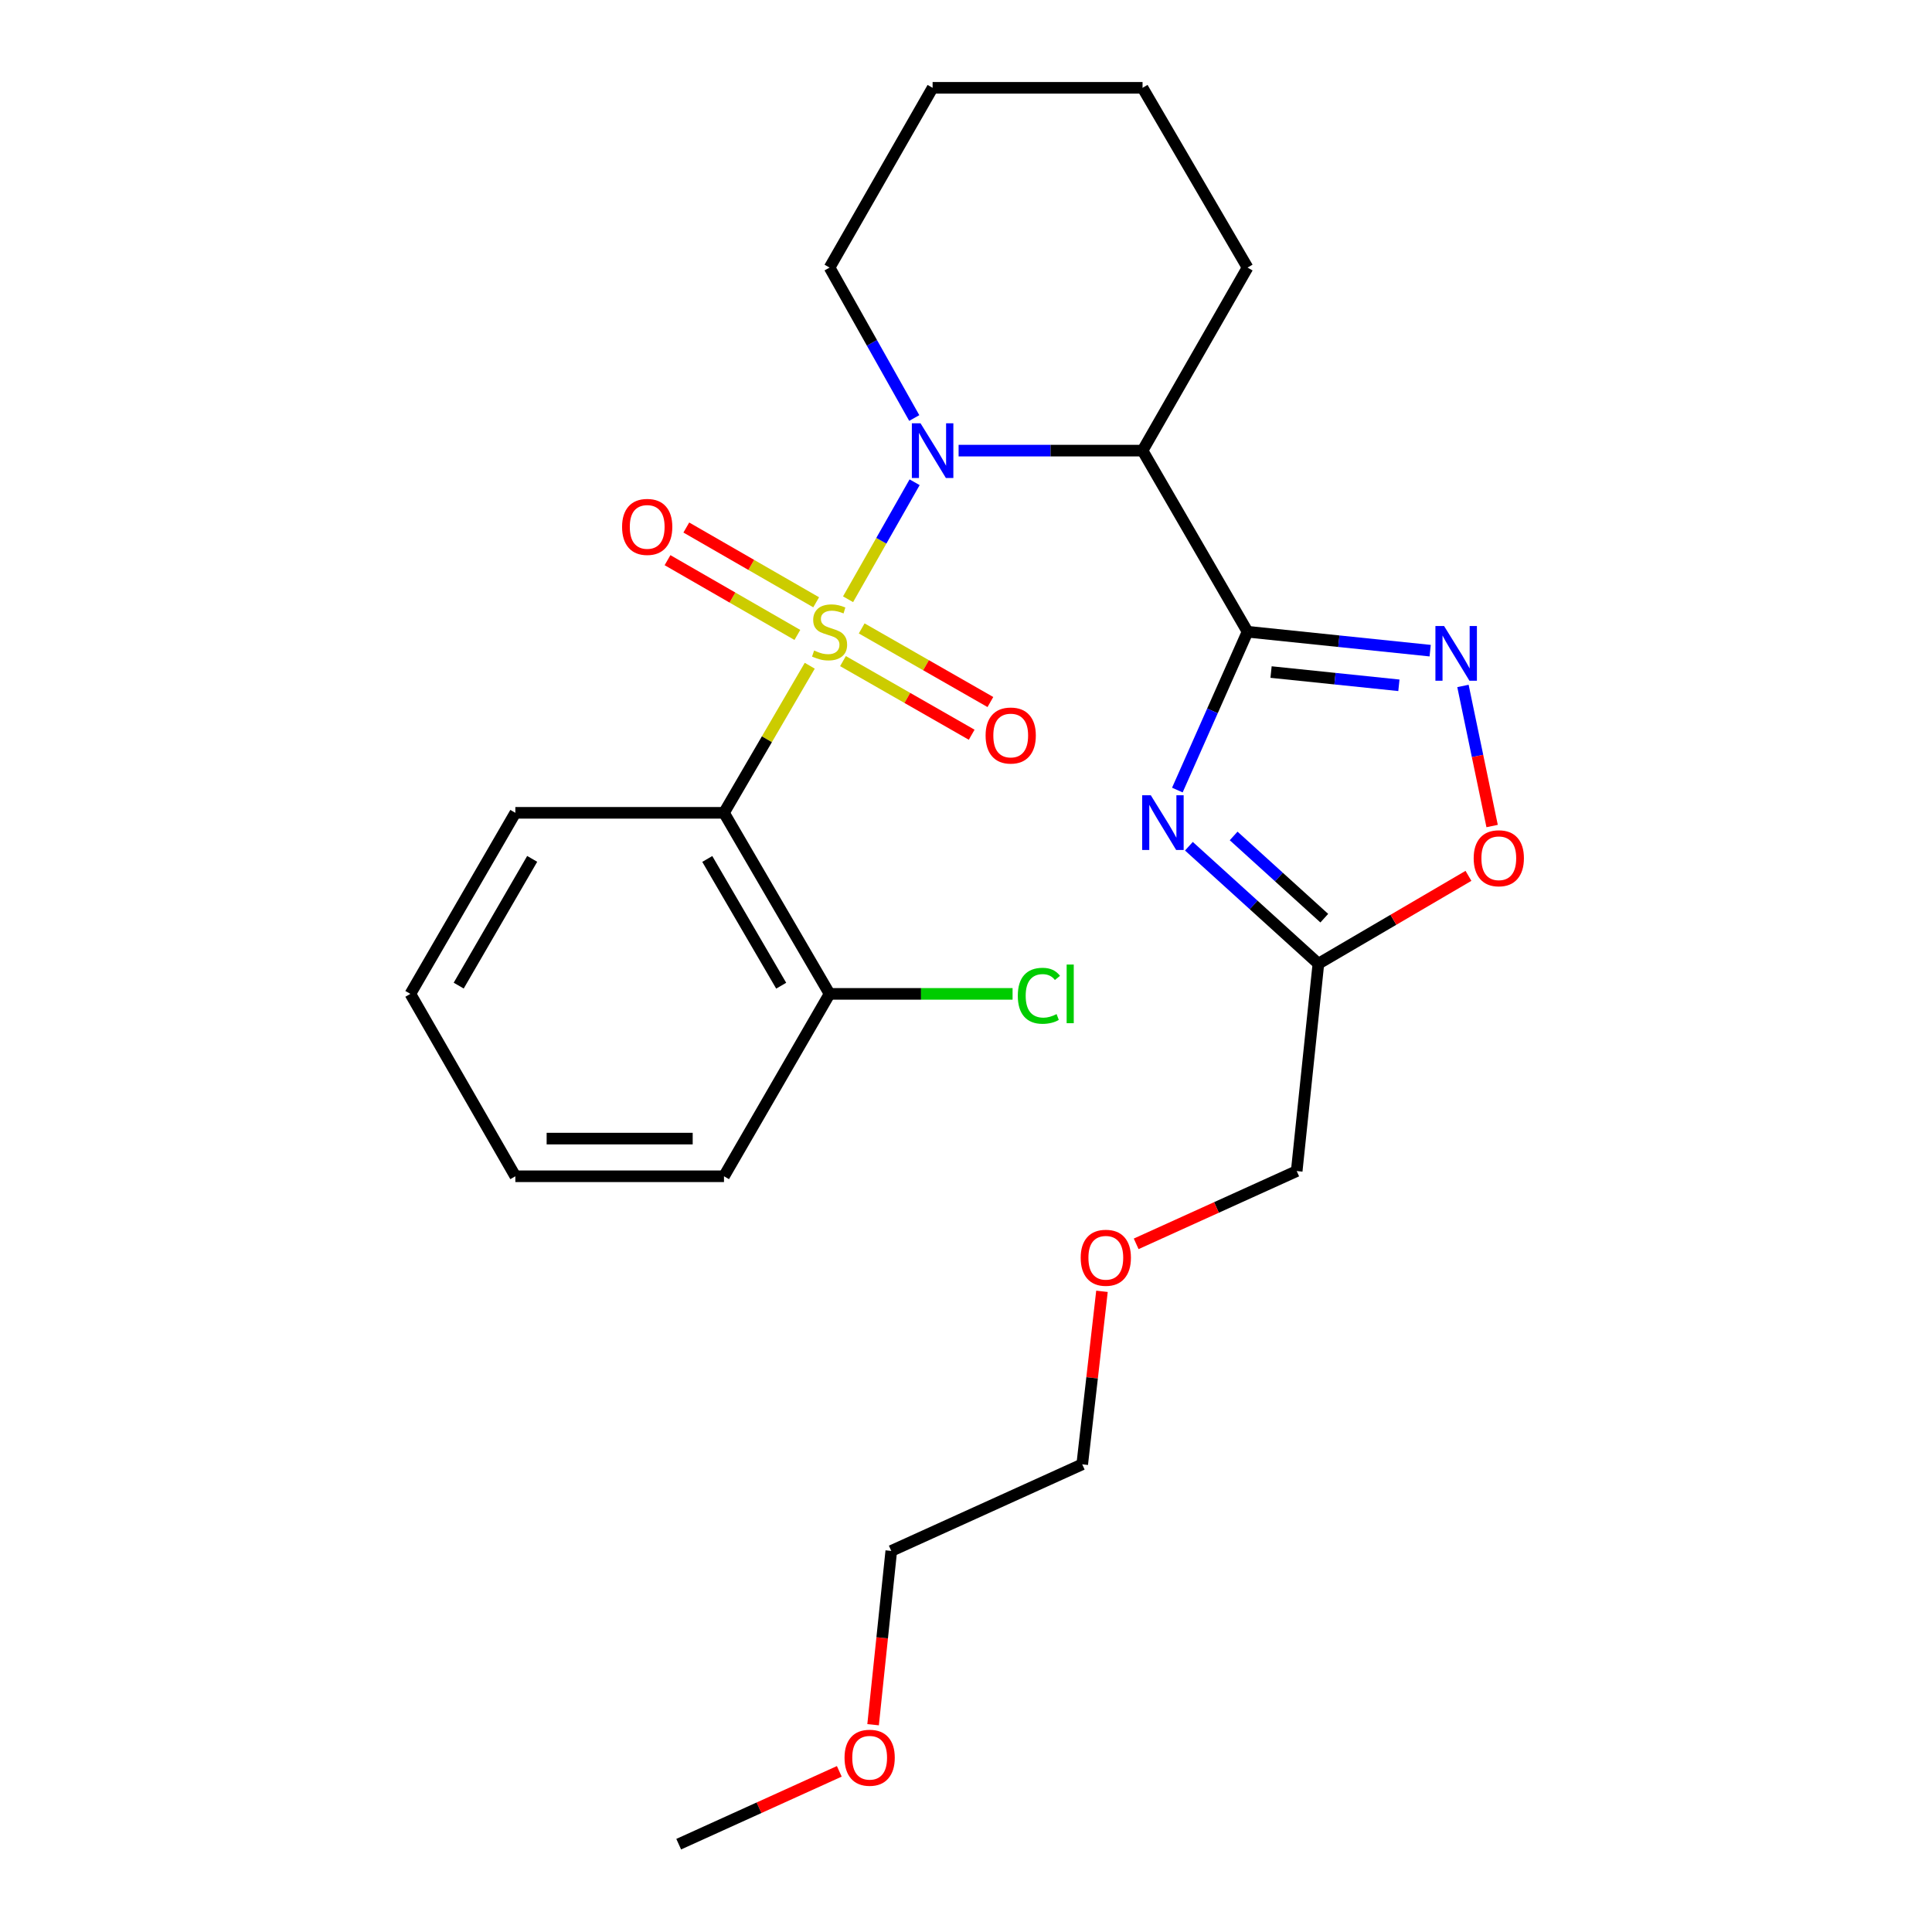 <?xml version='1.0' encoding='iso-8859-1'?>
<svg version='1.1' baseProfile='full'
              xmlns='http://www.w3.org/2000/svg'
                      xmlns:rdkit='http://www.rdkit.org/xml'
                      xmlns:xlink='http://www.w3.org/1999/xlink'
                  xml:space='preserve'
width='1000px' height='1000px' viewBox='0 0 1000 1000'>
<!-- END OF HEADER -->
<rect style='opacity:1.0;fill:#FFFFFF;stroke:none' width='1000' height='1000' x='0' y='0'> </rect>
<path class='bond-0' d='M 438.953,310.173 L 456.178,279.893' style='fill:none;fill-rule:evenodd;stroke:#CCCC00;stroke-width:6px;stroke-linecap:butt;stroke-linejoin:miter;stroke-opacity:1' />
<path class='bond-0' d='M 456.178,279.893 L 473.403,249.614' style='fill:none;fill-rule:evenodd;stroke:#0000FF;stroke-width:6px;stroke-linecap:butt;stroke-linejoin:miter;stroke-opacity:1' />
<path class='bond-4' d='M 419.128,344.581 L 396.932,382.648' style='fill:none;fill-rule:evenodd;stroke:#CCCC00;stroke-width:6px;stroke-linecap:butt;stroke-linejoin:miter;stroke-opacity:1' />
<path class='bond-4' d='M 396.932,382.648 L 374.735,420.715' style='fill:none;fill-rule:evenodd;stroke:#000000;stroke-width:6px;stroke-linecap:butt;stroke-linejoin:miter;stroke-opacity:1' />
<path class='bond-8' d='M 422.448,311.744 L 388.842,292.396' style='fill:none;fill-rule:evenodd;stroke:#CCCC00;stroke-width:6px;stroke-linecap:butt;stroke-linejoin:miter;stroke-opacity:1' />
<path class='bond-8' d='M 388.842,292.396 L 355.236,273.048' style='fill:none;fill-rule:evenodd;stroke:#FF0000;stroke-width:6px;stroke-linecap:butt;stroke-linejoin:miter;stroke-opacity:1' />
<path class='bond-8' d='M 412.719,328.643 L 379.113,309.294' style='fill:none;fill-rule:evenodd;stroke:#CCCC00;stroke-width:6px;stroke-linecap:butt;stroke-linejoin:miter;stroke-opacity:1' />
<path class='bond-8' d='M 379.113,309.294 L 345.507,289.946' style='fill:none;fill-rule:evenodd;stroke:#FF0000;stroke-width:6px;stroke-linecap:butt;stroke-linejoin:miter;stroke-opacity:1' />
<path class='bond-9' d='M 436.326,342.19 L 469.634,361.244' style='fill:none;fill-rule:evenodd;stroke:#CCCC00;stroke-width:6px;stroke-linecap:butt;stroke-linejoin:miter;stroke-opacity:1' />
<path class='bond-9' d='M 469.634,361.244 L 502.942,380.298' style='fill:none;fill-rule:evenodd;stroke:#FF0000;stroke-width:6px;stroke-linecap:butt;stroke-linejoin:miter;stroke-opacity:1' />
<path class='bond-9' d='M 446.008,325.265 L 479.316,344.319' style='fill:none;fill-rule:evenodd;stroke:#CCCC00;stroke-width:6px;stroke-linecap:butt;stroke-linejoin:miter;stroke-opacity:1' />
<path class='bond-9' d='M 479.316,344.319 L 512.625,363.372' style='fill:none;fill-rule:evenodd;stroke:#FF0000;stroke-width:6px;stroke-linecap:butt;stroke-linejoin:miter;stroke-opacity:1' />
<path class='bond-3' d='M 496.173,233.242 L 543.777,233.242' style='fill:none;fill-rule:evenodd;stroke:#0000FF;stroke-width:6px;stroke-linecap:butt;stroke-linejoin:miter;stroke-opacity:1' />
<path class='bond-3' d='M 543.777,233.242 L 591.381,233.242' style='fill:none;fill-rule:evenodd;stroke:#000000;stroke-width:6px;stroke-linecap:butt;stroke-linejoin:miter;stroke-opacity:1' />
<path class='bond-11' d='M 473.216,216.364 L 451.301,177.431' style='fill:none;fill-rule:evenodd;stroke:#0000FF;stroke-width:6px;stroke-linecap:butt;stroke-linejoin:miter;stroke-opacity:1' />
<path class='bond-11' d='M 451.301,177.431 L 429.386,138.498' style='fill:none;fill-rule:evenodd;stroke:#000000;stroke-width:6px;stroke-linecap:butt;stroke-linejoin:miter;stroke-opacity:1' />
<path class='bond-1' d='M 645.729,326.989 L 591.381,233.242' style='fill:none;fill-rule:evenodd;stroke:#000000;stroke-width:6px;stroke-linecap:butt;stroke-linejoin:miter;stroke-opacity:1' />
<path class='bond-2' d='M 645.729,326.989 L 627.563,367.961' style='fill:none;fill-rule:evenodd;stroke:#000000;stroke-width:6px;stroke-linecap:butt;stroke-linejoin:miter;stroke-opacity:1' />
<path class='bond-2' d='M 627.563,367.961 L 609.397,408.933' style='fill:none;fill-rule:evenodd;stroke:#0000FF;stroke-width:6px;stroke-linecap:butt;stroke-linejoin:miter;stroke-opacity:1' />
<path class='bond-5' d='M 645.729,326.989 L 692.993,331.887' style='fill:none;fill-rule:evenodd;stroke:#000000;stroke-width:6px;stroke-linecap:butt;stroke-linejoin:miter;stroke-opacity:1' />
<path class='bond-5' d='M 692.993,331.887 L 740.256,336.785' style='fill:none;fill-rule:evenodd;stroke:#0000FF;stroke-width:6px;stroke-linecap:butt;stroke-linejoin:miter;stroke-opacity:1' />
<path class='bond-5' d='M 657.898,347.854 L 690.983,351.282' style='fill:none;fill-rule:evenodd;stroke:#000000;stroke-width:6px;stroke-linecap:butt;stroke-linejoin:miter;stroke-opacity:1' />
<path class='bond-5' d='M 690.983,351.282 L 724.067,354.711' style='fill:none;fill-rule:evenodd;stroke:#0000FF;stroke-width:6px;stroke-linecap:butt;stroke-linejoin:miter;stroke-opacity:1' />
<path class='bond-6' d='M 615.377,438.004 L 648.888,468.406' style='fill:none;fill-rule:evenodd;stroke:#0000FF;stroke-width:6px;stroke-linecap:butt;stroke-linejoin:miter;stroke-opacity:1' />
<path class='bond-6' d='M 648.888,468.406 L 682.398,498.808' style='fill:none;fill-rule:evenodd;stroke:#000000;stroke-width:6px;stroke-linecap:butt;stroke-linejoin:miter;stroke-opacity:1' />
<path class='bond-6' d='M 638.532,432.683 L 661.99,453.965' style='fill:none;fill-rule:evenodd;stroke:#0000FF;stroke-width:6px;stroke-linecap:butt;stroke-linejoin:miter;stroke-opacity:1' />
<path class='bond-6' d='M 661.99,453.965 L 685.447,475.246' style='fill:none;fill-rule:evenodd;stroke:#000000;stroke-width:6px;stroke-linecap:butt;stroke-linejoin:miter;stroke-opacity:1' />
<path class='bond-14' d='M 591.381,233.242 L 645.729,138.498' style='fill:none;fill-rule:evenodd;stroke:#000000;stroke-width:6px;stroke-linecap:butt;stroke-linejoin:miter;stroke-opacity:1' />
<path class='bond-10' d='M 374.735,420.715 L 429.386,514.429' style='fill:none;fill-rule:evenodd;stroke:#000000;stroke-width:6px;stroke-linecap:butt;stroke-linejoin:miter;stroke-opacity:1' />
<path class='bond-10' d='M 366.088,444.595 L 404.345,510.195' style='fill:none;fill-rule:evenodd;stroke:#000000;stroke-width:6px;stroke-linecap:butt;stroke-linejoin:miter;stroke-opacity:1' />
<path class='bond-13' d='M 374.735,420.715 L 266.742,420.715' style='fill:none;fill-rule:evenodd;stroke:#000000;stroke-width:6px;stroke-linecap:butt;stroke-linejoin:miter;stroke-opacity:1' />
<path class='bond-7' d='M 757.223,355.045 L 764.772,391.298' style='fill:none;fill-rule:evenodd;stroke:#0000FF;stroke-width:6px;stroke-linecap:butt;stroke-linejoin:miter;stroke-opacity:1' />
<path class='bond-7' d='M 764.772,391.298 L 772.321,427.551' style='fill:none;fill-rule:evenodd;stroke:#FF0000;stroke-width:6px;stroke-linecap:butt;stroke-linejoin:miter;stroke-opacity:1' />
<path class='bond-15' d='M 682.398,498.808 L 671.175,606.14' style='fill:none;fill-rule:evenodd;stroke:#000000;stroke-width:6px;stroke-linecap:butt;stroke-linejoin:miter;stroke-opacity:1' />
<path class='bond-28' d='M 682.398,498.808 L 721.235,476.074' style='fill:none;fill-rule:evenodd;stroke:#000000;stroke-width:6px;stroke-linecap:butt;stroke-linejoin:miter;stroke-opacity:1' />
<path class='bond-28' d='M 721.235,476.074 L 760.072,453.339' style='fill:none;fill-rule:evenodd;stroke:#FF0000;stroke-width:6px;stroke-linecap:butt;stroke-linejoin:miter;stroke-opacity:1' />
<path class='bond-12' d='M 429.386,514.429 L 476.747,514.429' style='fill:none;fill-rule:evenodd;stroke:#000000;stroke-width:6px;stroke-linecap:butt;stroke-linejoin:miter;stroke-opacity:1' />
<path class='bond-12' d='M 476.747,514.429 L 524.108,514.429' style='fill:none;fill-rule:evenodd;stroke:#00CC00;stroke-width:6px;stroke-linecap:butt;stroke-linejoin:miter;stroke-opacity:1' />
<path class='bond-18' d='M 429.386,514.429 L 374.735,608.837' style='fill:none;fill-rule:evenodd;stroke:#000000;stroke-width:6px;stroke-linecap:butt;stroke-linejoin:miter;stroke-opacity:1' />
<path class='bond-22' d='M 429.386,138.498 L 482.716,45.455' style='fill:none;fill-rule:evenodd;stroke:#000000;stroke-width:6px;stroke-linecap:butt;stroke-linejoin:miter;stroke-opacity:1' />
<path class='bond-23' d='M 266.742,420.715 L 212.405,514.429' style='fill:none;fill-rule:evenodd;stroke:#000000;stroke-width:6px;stroke-linecap:butt;stroke-linejoin:miter;stroke-opacity:1' />
<path class='bond-23' d='M 275.46,444.552 L 237.424,510.153' style='fill:none;fill-rule:evenodd;stroke:#000000;stroke-width:6px;stroke-linecap:butt;stroke-linejoin:miter;stroke-opacity:1' />
<path class='bond-27' d='M 645.729,138.498 L 591.381,45.455' style='fill:none;fill-rule:evenodd;stroke:#000000;stroke-width:6px;stroke-linecap:butt;stroke-linejoin:miter;stroke-opacity:1' />
<path class='bond-16' d='M 671.175,606.14 L 629.628,624.975' style='fill:none;fill-rule:evenodd;stroke:#000000;stroke-width:6px;stroke-linecap:butt;stroke-linejoin:miter;stroke-opacity:1' />
<path class='bond-16' d='M 629.628,624.975 L 588.081,643.811' style='fill:none;fill-rule:evenodd;stroke:#FF0000;stroke-width:6px;stroke-linecap:butt;stroke-linejoin:miter;stroke-opacity:1' />
<path class='bond-20' d='M 570.378,668.386 L 565.269,713.158' style='fill:none;fill-rule:evenodd;stroke:#FF0000;stroke-width:6px;stroke-linecap:butt;stroke-linejoin:miter;stroke-opacity:1' />
<path class='bond-20' d='M 565.269,713.158 L 560.16,757.93' style='fill:none;fill-rule:evenodd;stroke:#000000;stroke-width:6px;stroke-linecap:butt;stroke-linejoin:miter;stroke-opacity:1' />
<path class='bond-17' d='M 451.911,892.711 L 456.616,847.733' style='fill:none;fill-rule:evenodd;stroke:#FF0000;stroke-width:6px;stroke-linecap:butt;stroke-linejoin:miter;stroke-opacity:1' />
<path class='bond-17' d='M 456.616,847.733 L 461.322,802.756' style='fill:none;fill-rule:evenodd;stroke:#000000;stroke-width:6px;stroke-linecap:butt;stroke-linejoin:miter;stroke-opacity:1' />
<path class='bond-21' d='M 434.418,916.846 L 392.855,935.696' style='fill:none;fill-rule:evenodd;stroke:#FF0000;stroke-width:6px;stroke-linecap:butt;stroke-linejoin:miter;stroke-opacity:1' />
<path class='bond-21' d='M 392.855,935.696 L 351.293,954.545' style='fill:none;fill-rule:evenodd;stroke:#000000;stroke-width:6px;stroke-linecap:butt;stroke-linejoin:miter;stroke-opacity:1' />
<path class='bond-26' d='M 374.735,608.837 L 266.742,608.837' style='fill:none;fill-rule:evenodd;stroke:#000000;stroke-width:6px;stroke-linecap:butt;stroke-linejoin:miter;stroke-opacity:1' />
<path class='bond-26' d='M 358.536,589.338 L 282.941,589.338' style='fill:none;fill-rule:evenodd;stroke:#000000;stroke-width:6px;stroke-linecap:butt;stroke-linejoin:miter;stroke-opacity:1' />
<path class='bond-19' d='M 461.322,802.756 L 560.16,757.93' style='fill:none;fill-rule:evenodd;stroke:#000000;stroke-width:6px;stroke-linecap:butt;stroke-linejoin:miter;stroke-opacity:1' />
<path class='bond-24' d='M 482.716,45.455 L 591.381,45.455' style='fill:none;fill-rule:evenodd;stroke:#000000;stroke-width:6px;stroke-linecap:butt;stroke-linejoin:miter;stroke-opacity:1' />
<path class='bond-25' d='M 212.405,514.429 L 266.742,608.837' style='fill:none;fill-rule:evenodd;stroke:#000000;stroke-width:6px;stroke-linecap:butt;stroke-linejoin:miter;stroke-opacity:1' />
<path  class='atom-0' d='M 421.386 336.709
Q 421.706 336.829, 423.026 337.389
Q 424.346 337.949, 425.786 338.309
Q 427.266 338.629, 428.706 338.629
Q 431.386 338.629, 432.946 337.349
Q 434.506 336.029, 434.506 333.749
Q 434.506 332.189, 433.706 331.229
Q 432.946 330.269, 431.746 329.749
Q 430.546 329.229, 428.546 328.629
Q 426.026 327.869, 424.506 327.149
Q 423.026 326.429, 421.946 324.909
Q 420.906 323.389, 420.906 320.829
Q 420.906 317.269, 423.306 315.069
Q 425.746 312.869, 430.546 312.869
Q 433.826 312.869, 437.546 314.429
L 436.626 317.509
Q 433.226 316.109, 430.666 316.109
Q 427.906 316.109, 426.386 317.269
Q 424.866 318.389, 424.906 320.349
Q 424.906 321.869, 425.666 322.789
Q 426.466 323.709, 427.586 324.229
Q 428.746 324.749, 430.666 325.349
Q 433.226 326.149, 434.746 326.949
Q 436.266 327.749, 437.346 329.389
Q 438.466 330.989, 438.466 333.749
Q 438.466 337.669, 435.826 339.789
Q 433.226 341.869, 428.866 341.869
Q 426.346 341.869, 424.426 341.309
Q 422.546 340.789, 420.306 339.869
L 421.386 336.709
' fill='#CCCC00'/>
<path  class='atom-1' d='M 476.456 219.082
L 485.736 234.082
Q 486.656 235.562, 488.136 238.242
Q 489.616 240.922, 489.696 241.082
L 489.696 219.082
L 493.456 219.082
L 493.456 247.402
L 489.576 247.402
L 479.616 231.002
Q 478.456 229.082, 477.216 226.882
Q 476.016 224.682, 475.656 224.002
L 475.656 247.402
L 471.976 247.402
L 471.976 219.082
L 476.456 219.082
' fill='#0000FF'/>
<path  class='atom-3' d='M 595.661 411.635
L 604.941 426.635
Q 605.861 428.115, 607.341 430.795
Q 608.821 433.475, 608.901 433.635
L 608.901 411.635
L 612.661 411.635
L 612.661 439.955
L 608.781 439.955
L 598.821 423.555
Q 597.661 421.635, 596.421 419.435
Q 595.221 417.235, 594.861 416.555
L 594.861 439.955
L 591.181 439.955
L 591.181 411.635
L 595.661 411.635
' fill='#0000FF'/>
<path  class='atom-6' d='M 747.45 324.019
L 756.73 339.019
Q 757.65 340.499, 759.13 343.179
Q 760.61 345.859, 760.69 346.019
L 760.69 324.019
L 764.45 324.019
L 764.45 352.339
L 760.57 352.339
L 750.61 335.939
Q 749.45 334.019, 748.21 331.819
Q 747.01 329.619, 746.65 328.939
L 746.65 352.339
L 742.97 352.339
L 742.97 324.019
L 747.45 324.019
' fill='#0000FF'/>
<path  class='atom-8' d='M 762.777 444.226
Q 762.777 437.426, 766.137 433.626
Q 769.497 429.826, 775.777 429.826
Q 782.057 429.826, 785.417 433.626
Q 788.777 437.426, 788.777 444.226
Q 788.777 451.106, 785.377 455.026
Q 781.977 458.906, 775.777 458.906
Q 769.537 458.906, 766.137 455.026
Q 762.777 451.146, 762.777 444.226
M 775.777 455.706
Q 780.097 455.706, 782.417 452.826
Q 784.777 449.906, 784.777 444.226
Q 784.777 438.666, 782.417 435.866
Q 780.097 433.026, 775.777 433.026
Q 771.457 433.026, 769.097 435.826
Q 766.777 438.626, 766.777 444.226
Q 766.777 449.946, 769.097 452.826
Q 771.457 455.706, 775.777 455.706
' fill='#FF0000'/>
<path  class='atom-9' d='M 321.989 272.721
Q 321.989 265.921, 325.349 262.121
Q 328.709 258.321, 334.989 258.321
Q 341.269 258.321, 344.629 262.121
Q 347.989 265.921, 347.989 272.721
Q 347.989 279.601, 344.589 283.521
Q 341.189 287.401, 334.989 287.401
Q 328.749 287.401, 325.349 283.521
Q 321.989 279.641, 321.989 272.721
M 334.989 284.201
Q 339.309 284.201, 341.629 281.321
Q 343.989 278.401, 343.989 272.721
Q 343.989 267.161, 341.629 264.361
Q 339.309 261.521, 334.989 261.521
Q 330.669 261.521, 328.309 264.321
Q 325.989 267.121, 325.989 272.721
Q 325.989 278.441, 328.309 281.321
Q 330.669 284.201, 334.989 284.201
' fill='#FF0000'/>
<path  class='atom-10' d='M 510.145 380.702
Q 510.145 373.902, 513.505 370.102
Q 516.865 366.302, 523.145 366.302
Q 529.425 366.302, 532.785 370.102
Q 536.145 373.902, 536.145 380.702
Q 536.145 387.582, 532.745 391.502
Q 529.345 395.382, 523.145 395.382
Q 516.905 395.382, 513.505 391.502
Q 510.145 387.622, 510.145 380.702
M 523.145 392.182
Q 527.465 392.182, 529.785 389.302
Q 532.145 386.382, 532.145 380.702
Q 532.145 375.142, 529.785 372.342
Q 527.465 369.502, 523.145 369.502
Q 518.825 369.502, 516.465 372.302
Q 514.145 375.102, 514.145 380.702
Q 514.145 386.422, 516.465 389.302
Q 518.825 392.182, 523.145 392.182
' fill='#FF0000'/>
<path  class='atom-13' d='M 526.816 515.409
Q 526.816 508.369, 530.096 504.689
Q 533.416 500.969, 539.696 500.969
Q 545.536 500.969, 548.656 505.089
L 546.016 507.249
Q 543.736 504.249, 539.696 504.249
Q 535.416 504.249, 533.136 507.129
Q 530.896 509.969, 530.896 515.409
Q 530.896 521.009, 533.216 523.889
Q 535.576 526.769, 540.136 526.769
Q 543.256 526.769, 546.896 524.889
L 548.016 527.889
Q 546.536 528.849, 544.296 529.409
Q 542.056 529.969, 539.576 529.969
Q 533.416 529.969, 530.096 526.209
Q 526.816 522.449, 526.816 515.409
' fill='#00CC00'/>
<path  class='atom-13' d='M 552.096 499.249
L 555.776 499.249
L 555.776 529.609
L 552.096 529.609
L 552.096 499.249
' fill='#00CC00'/>
<path  class='atom-17' d='M 559.369 651.014
Q 559.369 644.214, 562.729 640.414
Q 566.089 636.614, 572.369 636.614
Q 578.649 636.614, 582.009 640.414
Q 585.369 644.214, 585.369 651.014
Q 585.369 657.894, 581.969 661.814
Q 578.569 665.694, 572.369 665.694
Q 566.129 665.694, 562.729 661.814
Q 559.369 657.934, 559.369 651.014
M 572.369 662.494
Q 576.689 662.494, 579.009 659.614
Q 581.369 656.694, 581.369 651.014
Q 581.369 645.454, 579.009 642.654
Q 576.689 639.814, 572.369 639.814
Q 568.049 639.814, 565.689 642.614
Q 563.369 645.414, 563.369 651.014
Q 563.369 656.734, 565.689 659.614
Q 568.049 662.494, 572.369 662.494
' fill='#FF0000'/>
<path  class='atom-18' d='M 437.131 909.799
Q 437.131 902.999, 440.491 899.199
Q 443.851 895.399, 450.131 895.399
Q 456.411 895.399, 459.771 899.199
Q 463.131 902.999, 463.131 909.799
Q 463.131 916.679, 459.731 920.599
Q 456.331 924.479, 450.131 924.479
Q 443.891 924.479, 440.491 920.599
Q 437.131 916.719, 437.131 909.799
M 450.131 921.279
Q 454.451 921.279, 456.771 918.399
Q 459.131 915.479, 459.131 909.799
Q 459.131 904.239, 456.771 901.439
Q 454.451 898.599, 450.131 898.599
Q 445.811 898.599, 443.451 901.399
Q 441.131 904.199, 441.131 909.799
Q 441.131 915.519, 443.451 918.399
Q 445.811 921.279, 450.131 921.279
' fill='#FF0000'/>
</svg>
